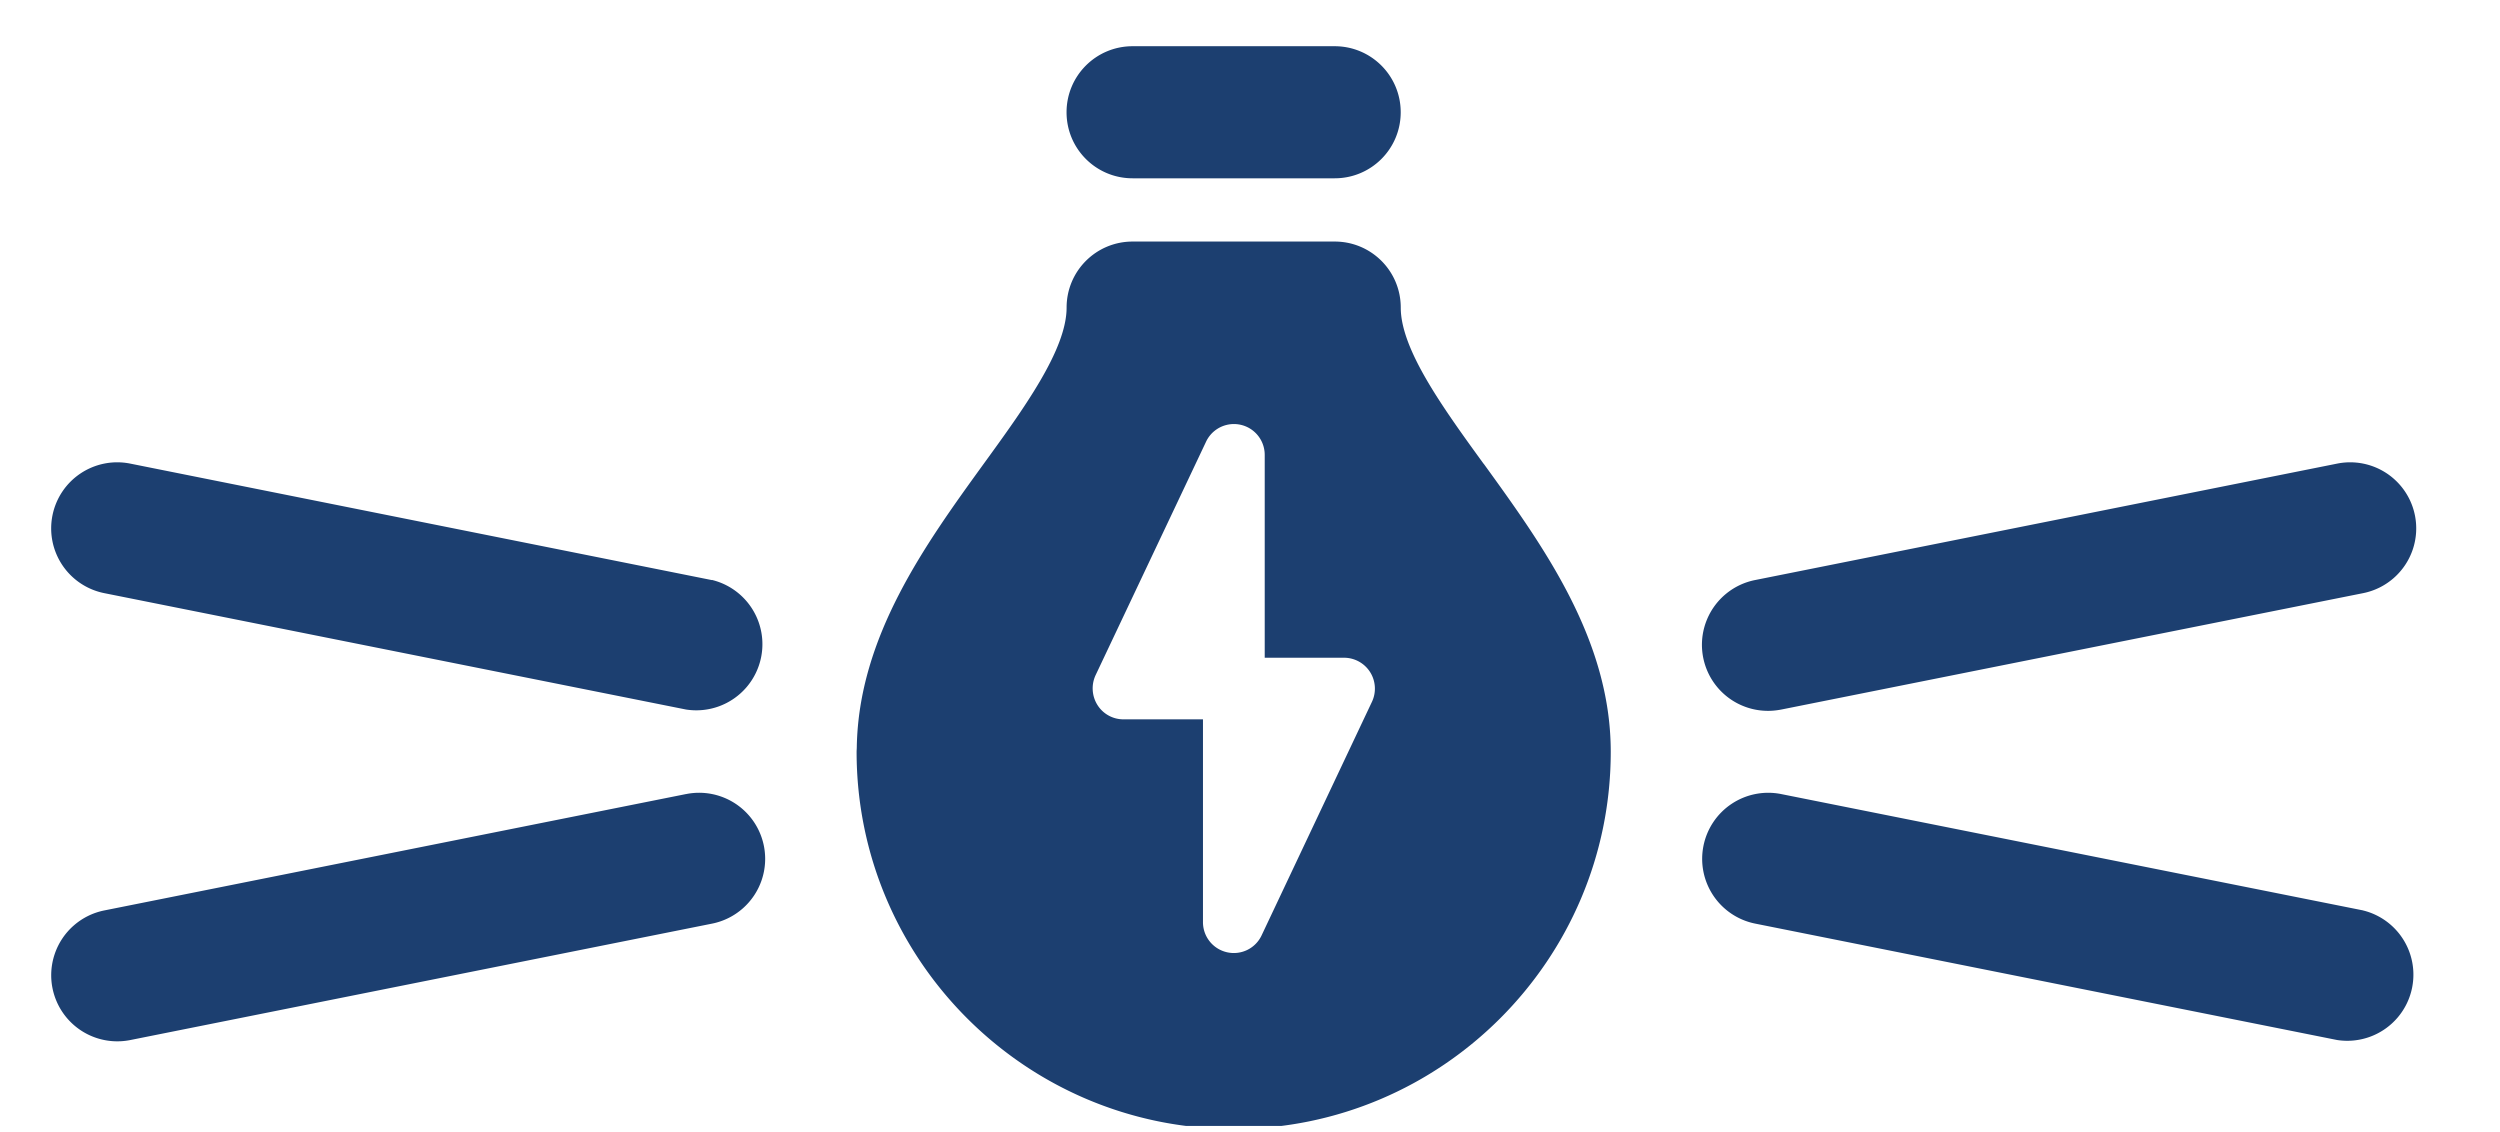 <svg width="53" height="24" fill="none" xmlns="http://www.w3.org/2000/svg"><g clip-path="url(#a)" fill="#1C3F70"><path d="M24.011 3.78h4.284c.775 0 1.4-.625 1.4-1.4 0-.774-.625-1.4-1.4-1.4h-4.284c-.774 0-1.4.626-1.4 1.4 0 .775.626 1.4 1.4 1.4ZM50.094 19.3 37.76 16.834a1.4 1.4 0 0 0-.547 2.747l12.332 2.467a1.402 1.402 0 0 0 .55-2.747h-.002ZM37.488 15.07c.09 0 .184-.01.277-.028l12.332-2.467a1.4 1.4 0 0 0-.547-2.747l-12.332 2.467a1.4 1.4 0 0 0 .273 2.775h-.003ZM14.544 16.834 2.212 19.301a1.4 1.4 0 1 0 .55 2.748l12.333-2.468a1.4 1.4 0 0 0-.548-2.747h-.003ZM15.092 12.298 2.759 9.828a1.4 1.4 0 1 0-.547 2.747l12.332 2.467a1.402 1.402 0 0 0 .55-2.747l-.002.003ZM31.454 9.834c-.865-1.191-1.758-2.426-1.758-3.313 0-.775-.625-1.4-1.4-1.4h-4.284c-.775 0-1.4.625-1.4 1.4 0 .887-.893 2.122-1.758 3.313-1.244 1.718-2.65 3.665-2.69 6.002 0 .037-.004.068-.004.102 0 4.409 3.584 7.992 7.992 7.996 4.409 0 7.996-3.587 7.996-7.996 0-2.386-1.431-4.362-2.694-6.107v.003Zm-2.368 5.043-2.34 4.953a.65.65 0 0 1-.733.358.653.653 0 0 1-.51-.638v-4.3h-1.687a.649.649 0 0 1-.55-.304.664.664 0 0 1-.041-.629l2.343-4.952a.653.653 0 0 1 1.244.28v4.299h1.686a.655.655 0 0 1 .588.933Z"/></g><defs><clipPath id="a"><path fill="#fff" transform="translate(0 .87)" d="M0 0h52.306v23H0z"/></clipPath></defs></svg>
